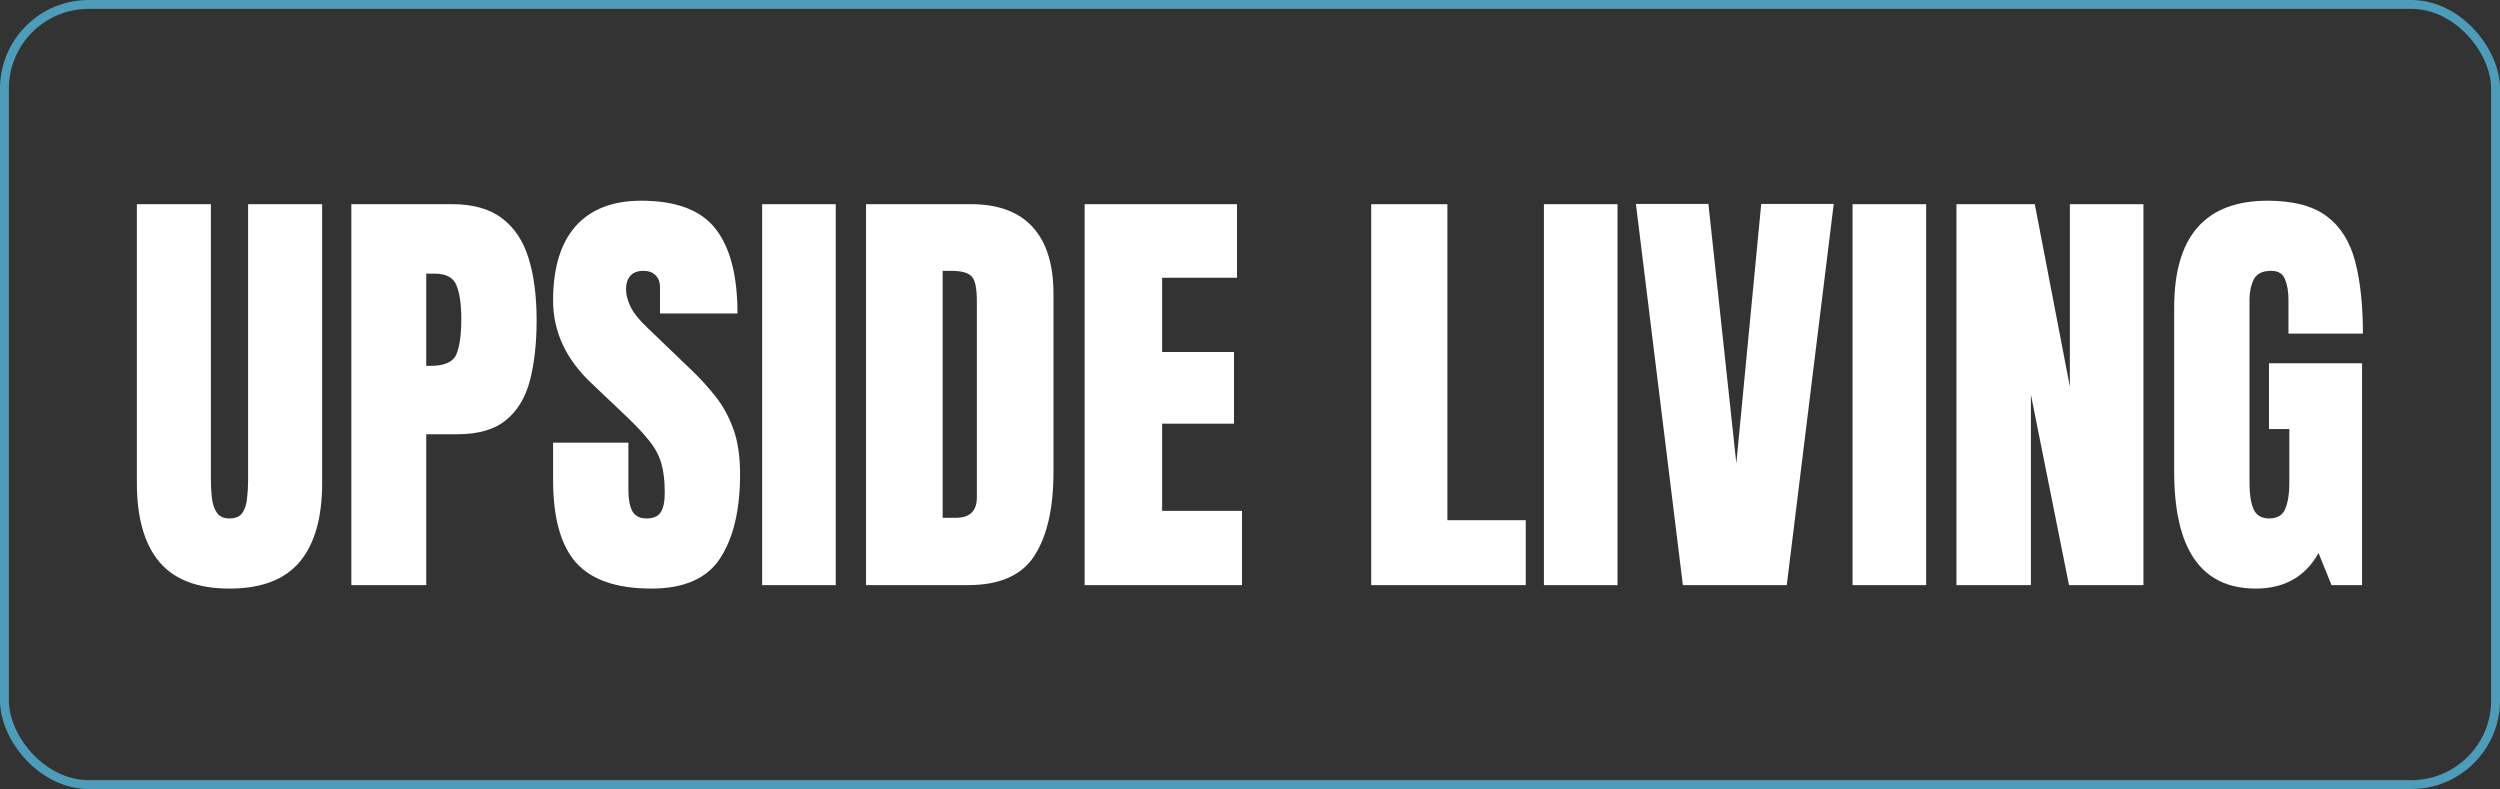 <svg width="282" height="89" viewBox="0 0 282 89" fill="none" xmlns="http://www.w3.org/2000/svg">
<rect x="0" y="0" width="282" height="89" fill="#333333" stroke="none"/>
<path d="M25.888 66.391C22.307 66.391 19.67 65.39 17.977 63.388C16.285 61.37 15.438 58.407 15.438 54.501V23.031H23.788V54.159C23.788 54.875 23.829 55.567 23.91 56.234C23.991 56.885 24.179 57.422 24.472 57.846C24.765 58.269 25.237 58.48 25.888 58.48C26.555 58.48 27.035 58.277 27.328 57.87C27.621 57.447 27.8 56.902 27.865 56.234C27.947 55.567 27.987 54.875 27.987 54.159V23.031H36.337V54.501C36.337 58.407 35.491 61.37 33.798 63.388C32.105 65.39 29.468 66.391 25.888 66.391ZM39.633 66V23.031H50.985C53.362 23.031 55.242 23.56 56.625 24.618C58.025 25.676 59.026 27.182 59.628 29.135C60.23 31.088 60.531 33.415 60.531 36.117C60.531 38.721 60.279 40.992 59.774 42.929C59.27 44.849 58.367 46.339 57.065 47.397C55.779 48.454 53.948 48.983 51.571 48.983H48.08V66H39.633ZM48.08 41.269H48.568C50.163 41.269 51.14 40.821 51.498 39.926C51.856 39.031 52.035 37.712 52.035 35.971C52.035 34.343 51.856 33.09 51.498 32.211C51.156 31.316 50.334 30.868 49.032 30.868H48.08V41.269ZM73.471 66.391C69.548 66.391 66.716 65.414 64.975 63.461C63.249 61.508 62.387 58.399 62.387 54.135V49.935H70.883V55.307C70.883 56.3 71.029 57.081 71.322 57.65C71.632 58.204 72.16 58.48 72.909 58.48C73.69 58.48 74.228 58.253 74.52 57.797C74.83 57.341 74.984 56.592 74.984 55.551C74.984 54.232 74.854 53.134 74.594 52.255C74.333 51.36 73.878 50.513 73.227 49.716C72.592 48.902 71.705 47.958 70.565 46.884L66.708 43.222C63.827 40.504 62.387 37.395 62.387 33.895C62.387 30.233 63.233 27.442 64.926 25.521C66.635 23.601 69.101 22.641 72.323 22.641C76.262 22.641 79.053 23.69 80.697 25.79C82.357 27.89 83.188 31.08 83.188 35.36H74.447V32.406C74.447 31.82 74.276 31.365 73.935 31.039C73.609 30.713 73.162 30.551 72.592 30.551C71.908 30.551 71.404 30.746 71.078 31.137C70.769 31.511 70.614 31.999 70.614 32.602C70.614 33.204 70.777 33.855 71.103 34.555C71.428 35.255 72.071 36.06 73.031 36.972L77.987 41.732C78.98 42.676 79.892 43.677 80.722 44.735C81.552 45.777 82.219 46.998 82.724 48.398C83.228 49.781 83.481 51.474 83.481 53.476C83.481 57.512 82.732 60.678 81.234 62.973C79.753 65.251 77.165 66.391 73.471 66.391ZM85.971 66V23.031H94.272V66H85.971ZM97.689 66V23.031H109.506C112.598 23.031 114.926 23.894 116.488 25.619C118.051 27.328 118.832 29.835 118.832 33.139V53.256C118.832 57.325 118.116 60.466 116.684 62.68C115.268 64.893 112.777 66 109.213 66H97.689ZM106.332 58.407H107.821C109.4 58.407 110.189 57.642 110.189 56.112V33.944C110.189 32.512 109.994 31.592 109.604 31.186C109.229 30.762 108.456 30.551 107.284 30.551H106.332V58.407ZM122.348 66V23.031H139.535V31.332H131.088V39.706H139.193V47.787H131.088V57.626H140.097V66H122.348ZM154.672 66V23.031H163.266V58.676H172.104V66H154.672ZM174.154 66V23.031H182.455V66H174.154ZM189.828 66L184.53 23.007H192.709L195.858 52.255L198.666 23.007H206.845L201.547 66H189.828ZM208.969 66V23.031H217.27V66H208.969ZM220.688 66V23.031H229.525L233.48 43.612V23.031H241.781V66H233.383L229.086 44.516V66H220.688ZM254.452 66.391C248.316 66.391 245.248 61.996 245.248 53.207V34.677C245.248 26.653 248.764 22.641 255.795 22.641C258.692 22.641 260.914 23.227 262.46 24.398C264.006 25.554 265.072 27.247 265.658 29.477C266.244 31.706 266.537 34.425 266.537 37.631H258.139V33.822C258.139 32.895 258.008 32.121 257.748 31.503C257.504 30.868 256.983 30.551 256.186 30.551C255.193 30.551 254.534 30.884 254.208 31.552C253.899 32.219 253.744 32.952 253.744 33.749V54.574C253.744 55.73 253.891 56.674 254.184 57.406C254.493 58.122 255.087 58.48 255.966 58.48C256.877 58.48 257.479 58.122 257.772 57.406C258.082 56.674 258.236 55.714 258.236 54.525V48.398H255.941V40.976H266.439V66H262.997L261.532 62.387C260.035 65.056 257.675 66.391 254.452 66.391Z" fill="white"/>
<rect x="0.5" y="0.5" width="281" height="88" rx="9.5" stroke="#4D9CB9"/>
</svg>
